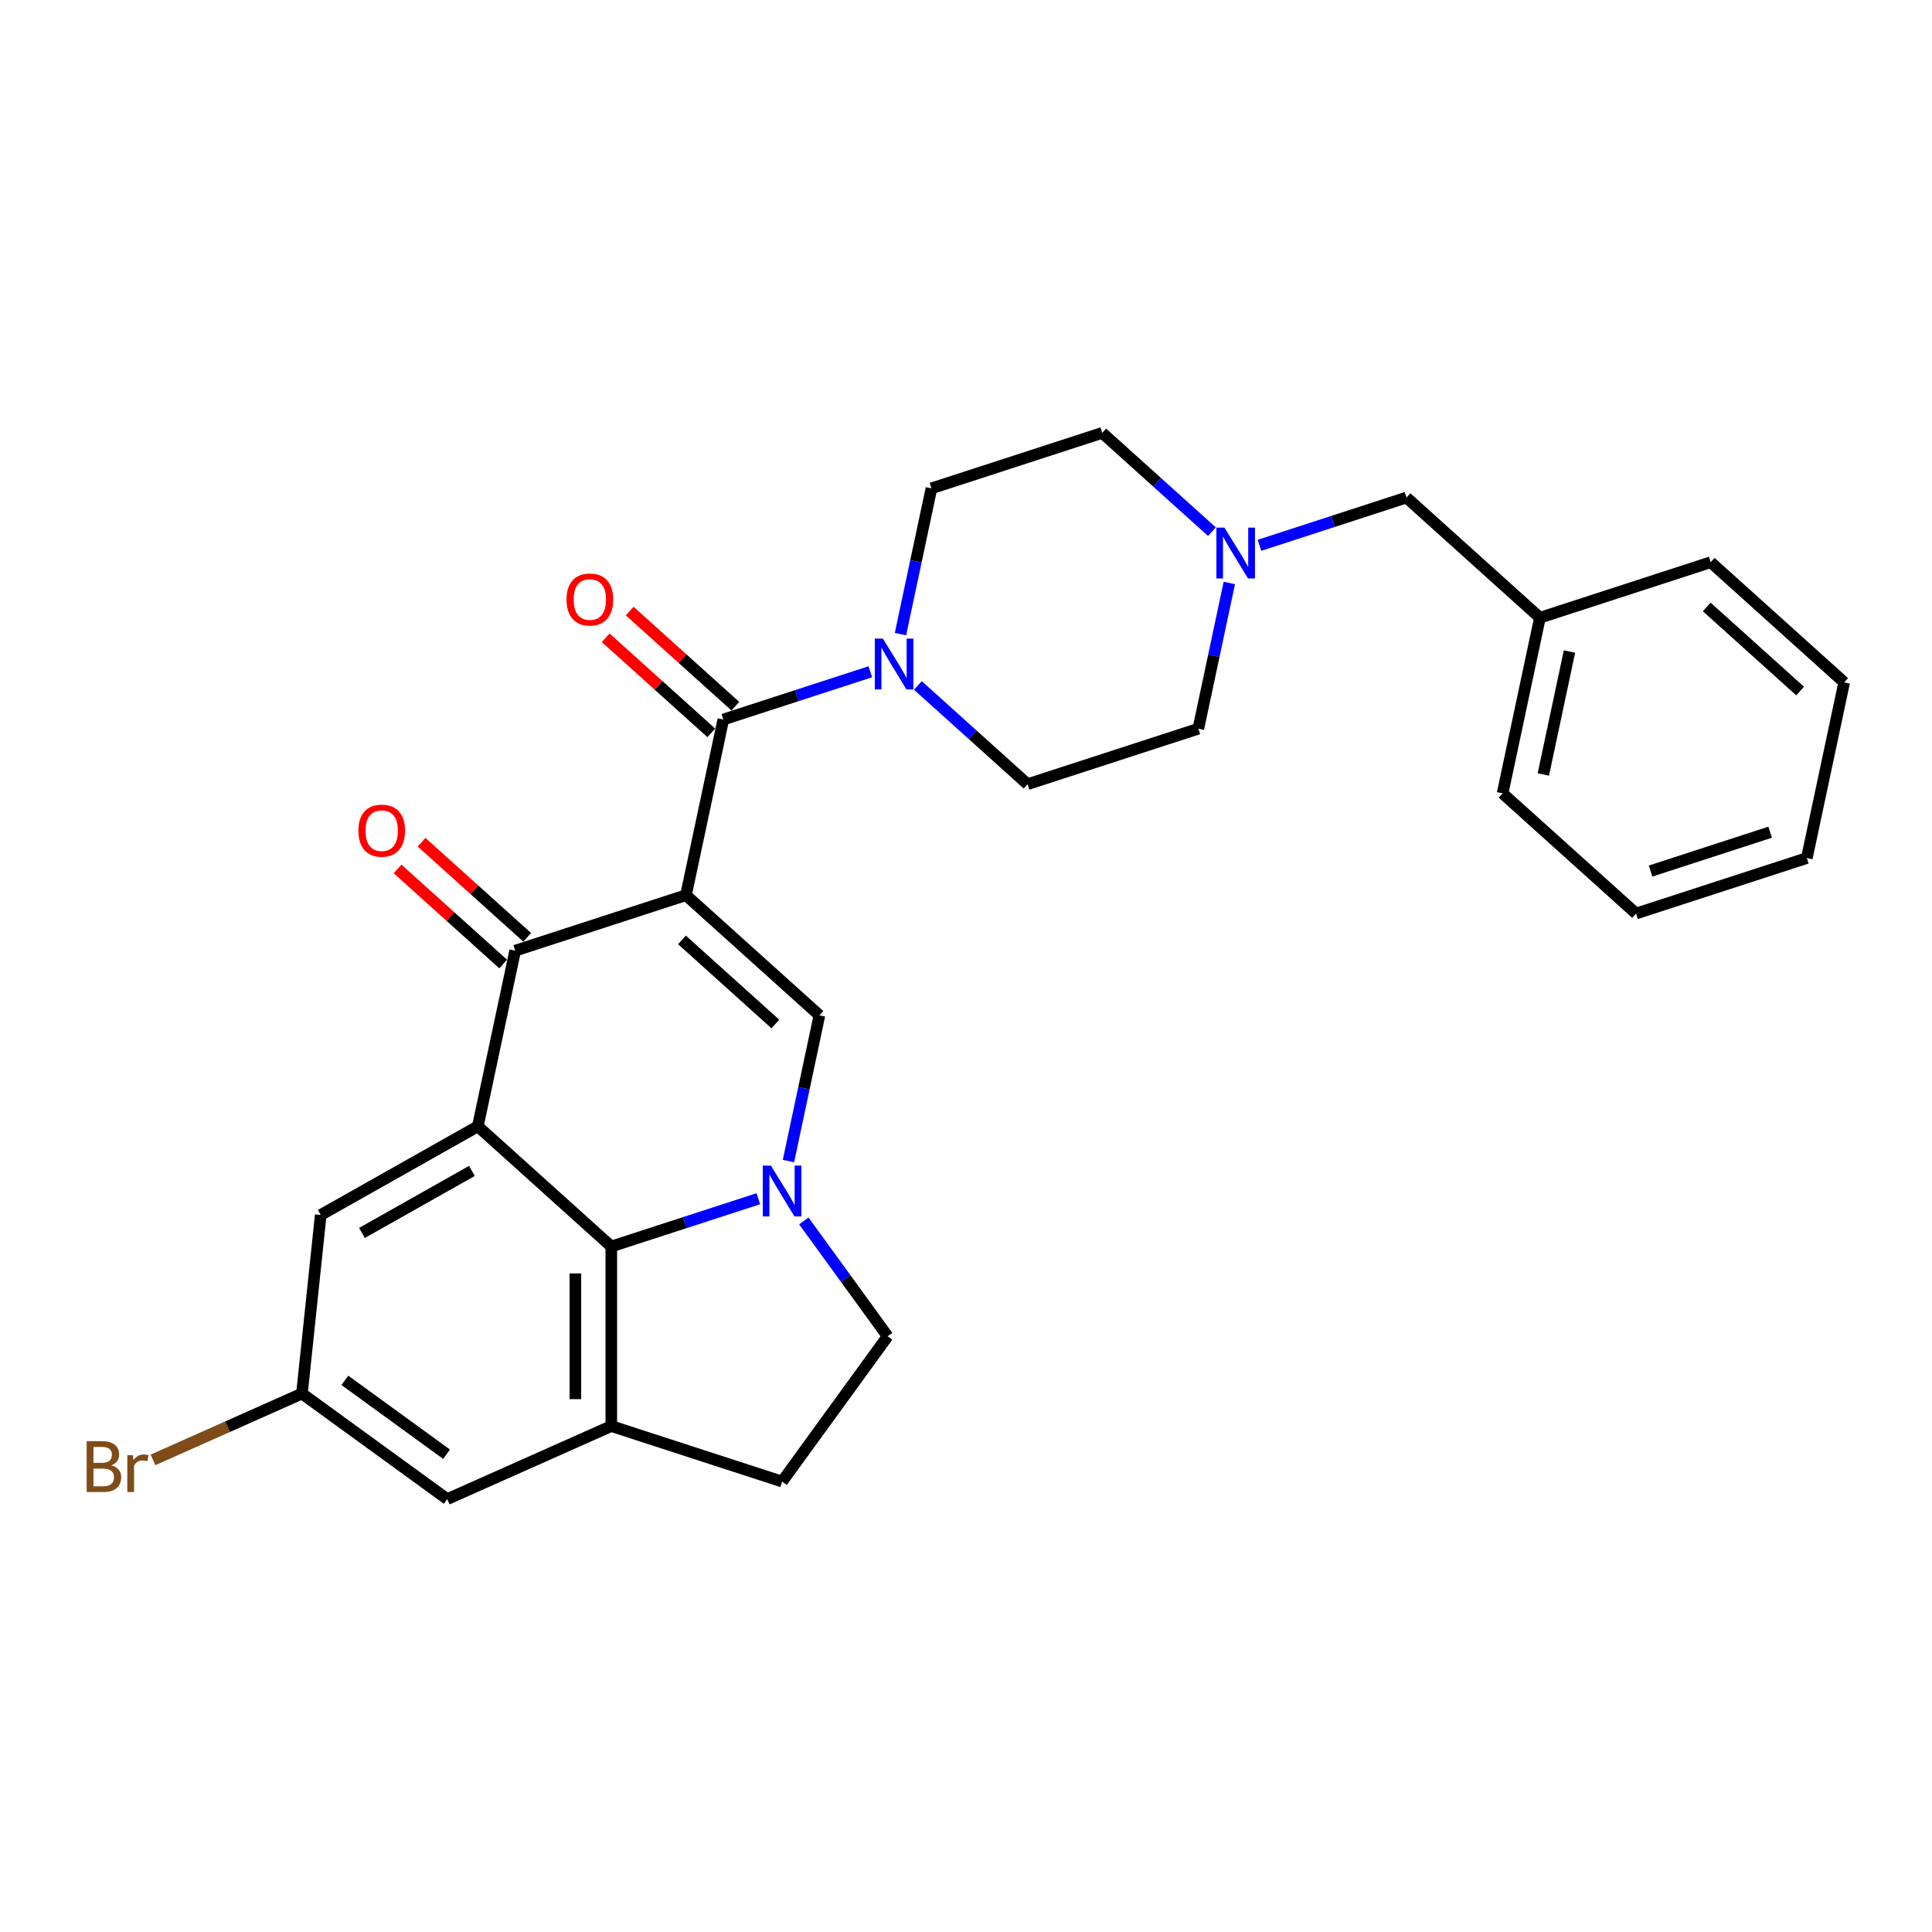 <?xml version='1.0' encoding='iso-8859-1'?>
<svg version='1.1' baseProfile='full'
              xmlns='http://www.w3.org/2000/svg'
                      xmlns:rdkit='http://www.rdkit.org/xml'
                      xmlns:xlink='http://www.w3.org/1999/xlink'
                  xml:space='preserve'
width='1000px' height='1000px' viewBox='0 0 1000 1000'>
<!-- END OF HEADER -->
<rect style='opacity:1.0;fill:#FFFFFF;stroke:none' width='1000' height='1000' x='0' y='0'> </rect>
<path class='bond-1' d='M 355.06,463.345 L 266.658,492.068' style='fill:none;fill-rule:evenodd;stroke:#000000;stroke-width:6px;stroke-linecap:butt;stroke-linejoin:miter;stroke-opacity:1' />
<path class='bond-2' d='M 355.06,463.345 L 424.136,525.541' style='fill:none;fill-rule:evenodd;stroke:#000000;stroke-width:6px;stroke-linecap:butt;stroke-linejoin:miter;stroke-opacity:1' />
<path class='bond-2' d='M 352.982,486.489 L 401.335,530.027' style='fill:none;fill-rule:evenodd;stroke:#000000;stroke-width:6px;stroke-linecap:butt;stroke-linejoin:miter;stroke-opacity:1' />
<path class='bond-4' d='M 355.06,463.345 L 374.385,372.425' style='fill:none;fill-rule:evenodd;stroke:#000000;stroke-width:6px;stroke-linecap:butt;stroke-linejoin:miter;stroke-opacity:1' />
<path class='bond-0' d='M 408.102,600.975 L 416.119,563.258' style='fill:none;fill-rule:evenodd;stroke:#0000FF;stroke-width:6px;stroke-linecap:butt;stroke-linejoin:miter;stroke-opacity:1' />
<path class='bond-0' d='M 416.119,563.258 L 424.136,525.541' style='fill:none;fill-rule:evenodd;stroke:#000000;stroke-width:6px;stroke-linecap:butt;stroke-linejoin:miter;stroke-opacity:1' />
<path class='bond-5' d='M 392.503,620.459 L 354.456,632.822' style='fill:none;fill-rule:evenodd;stroke:#0000FF;stroke-width:6px;stroke-linecap:butt;stroke-linejoin:miter;stroke-opacity:1' />
<path class='bond-5' d='M 354.456,632.822 L 316.408,645.184' style='fill:none;fill-rule:evenodd;stroke:#000000;stroke-width:6px;stroke-linecap:butt;stroke-linejoin:miter;stroke-opacity:1' />
<path class='bond-10' d='M 416.061,631.946 L 437.753,661.803' style='fill:none;fill-rule:evenodd;stroke:#0000FF;stroke-width:6px;stroke-linecap:butt;stroke-linejoin:miter;stroke-opacity:1' />
<path class='bond-10' d='M 437.753,661.803 L 459.445,691.66' style='fill:none;fill-rule:evenodd;stroke:#000000;stroke-width:6px;stroke-linecap:butt;stroke-linejoin:miter;stroke-opacity:1' />
<path class='bond-3' d='M 266.658,492.068 L 247.332,582.988' style='fill:none;fill-rule:evenodd;stroke:#000000;stroke-width:6px;stroke-linecap:butt;stroke-linejoin:miter;stroke-opacity:1' />
<path class='bond-12' d='M 272.878,485.16 L 245.543,460.549' style='fill:none;fill-rule:evenodd;stroke:#000000;stroke-width:6px;stroke-linecap:butt;stroke-linejoin:miter;stroke-opacity:1' />
<path class='bond-12' d='M 245.543,460.549 L 218.209,435.937' style='fill:none;fill-rule:evenodd;stroke:#FF0000;stroke-width:6px;stroke-linecap:butt;stroke-linejoin:miter;stroke-opacity:1' />
<path class='bond-12' d='M 260.438,498.976 L 233.104,474.364' style='fill:none;fill-rule:evenodd;stroke:#000000;stroke-width:6px;stroke-linecap:butt;stroke-linejoin:miter;stroke-opacity:1' />
<path class='bond-12' d='M 233.104,474.364 L 205.77,449.752' style='fill:none;fill-rule:evenodd;stroke:#FF0000;stroke-width:6px;stroke-linecap:butt;stroke-linejoin:miter;stroke-opacity:1' />
<path class='bond-9' d='M 247.332,582.988 L 166.01,628.865' style='fill:none;fill-rule:evenodd;stroke:#000000;stroke-width:6px;stroke-linecap:butt;stroke-linejoin:miter;stroke-opacity:1' />
<path class='bond-9' d='M 244.268,606.061 L 187.343,638.175' style='fill:none;fill-rule:evenodd;stroke:#000000;stroke-width:6px;stroke-linecap:butt;stroke-linejoin:miter;stroke-opacity:1' />
<path class='bond-28' d='M 247.332,582.988 L 316.408,645.184' style='fill:none;fill-rule:evenodd;stroke:#000000;stroke-width:6px;stroke-linecap:butt;stroke-linejoin:miter;stroke-opacity:1' />
<path class='bond-6' d='M 374.385,372.425 L 412.433,360.062' style='fill:none;fill-rule:evenodd;stroke:#000000;stroke-width:6px;stroke-linecap:butt;stroke-linejoin:miter;stroke-opacity:1' />
<path class='bond-6' d='M 412.433,360.062 L 450.48,347.7' style='fill:none;fill-rule:evenodd;stroke:#0000FF;stroke-width:6px;stroke-linecap:butt;stroke-linejoin:miter;stroke-opacity:1' />
<path class='bond-13' d='M 380.605,365.517 L 353.27,340.905' style='fill:none;fill-rule:evenodd;stroke:#000000;stroke-width:6px;stroke-linecap:butt;stroke-linejoin:miter;stroke-opacity:1' />
<path class='bond-13' d='M 353.27,340.905 L 325.936,316.293' style='fill:none;fill-rule:evenodd;stroke:#FF0000;stroke-width:6px;stroke-linecap:butt;stroke-linejoin:miter;stroke-opacity:1' />
<path class='bond-13' d='M 368.165,379.332 L 340.831,354.721' style='fill:none;fill-rule:evenodd;stroke:#000000;stroke-width:6px;stroke-linecap:butt;stroke-linejoin:miter;stroke-opacity:1' />
<path class='bond-13' d='M 340.831,354.721 L 313.497,330.109' style='fill:none;fill-rule:evenodd;stroke:#FF0000;stroke-width:6px;stroke-linecap:butt;stroke-linejoin:miter;stroke-opacity:1' />
<path class='bond-7' d='M 316.408,645.184 L 316.408,738.135' style='fill:none;fill-rule:evenodd;stroke:#000000;stroke-width:6px;stroke-linecap:butt;stroke-linejoin:miter;stroke-opacity:1' />
<path class='bond-7' d='M 297.818,659.127 L 297.818,724.193' style='fill:none;fill-rule:evenodd;stroke:#000000;stroke-width:6px;stroke-linecap:butt;stroke-linejoin:miter;stroke-opacity:1' />
<path class='bond-16' d='M 475.093,354.782 L 503.478,380.34' style='fill:none;fill-rule:evenodd;stroke:#0000FF;stroke-width:6px;stroke-linecap:butt;stroke-linejoin:miter;stroke-opacity:1' />
<path class='bond-16' d='M 503.478,380.34 L 531.863,405.898' style='fill:none;fill-rule:evenodd;stroke:#000000;stroke-width:6px;stroke-linecap:butt;stroke-linejoin:miter;stroke-opacity:1' />
<path class='bond-17' d='M 466.078,328.216 L 474.095,290.499' style='fill:none;fill-rule:evenodd;stroke:#0000FF;stroke-width:6px;stroke-linecap:butt;stroke-linejoin:miter;stroke-opacity:1' />
<path class='bond-17' d='M 474.095,290.499 L 482.112,252.782' style='fill:none;fill-rule:evenodd;stroke:#000000;stroke-width:6px;stroke-linecap:butt;stroke-linejoin:miter;stroke-opacity:1' />
<path class='bond-11' d='M 316.408,738.135 L 231.493,775.942' style='fill:none;fill-rule:evenodd;stroke:#000000;stroke-width:6px;stroke-linecap:butt;stroke-linejoin:miter;stroke-opacity:1' />
<path class='bond-30' d='M 316.408,738.135 L 404.81,766.859' style='fill:none;fill-rule:evenodd;stroke:#000000;stroke-width:6px;stroke-linecap:butt;stroke-linejoin:miter;stroke-opacity:1' />
<path class='bond-8' d='M 627.283,275.174 L 598.899,249.616' style='fill:none;fill-rule:evenodd;stroke:#0000FF;stroke-width:6px;stroke-linecap:butt;stroke-linejoin:miter;stroke-opacity:1' />
<path class='bond-8' d='M 598.899,249.616 L 570.514,224.058' style='fill:none;fill-rule:evenodd;stroke:#000000;stroke-width:6px;stroke-linecap:butt;stroke-linejoin:miter;stroke-opacity:1' />
<path class='bond-18' d='M 651.897,282.256 L 689.944,269.893' style='fill:none;fill-rule:evenodd;stroke:#0000FF;stroke-width:6px;stroke-linecap:butt;stroke-linejoin:miter;stroke-opacity:1' />
<path class='bond-18' d='M 689.944,269.893 L 727.992,257.531' style='fill:none;fill-rule:evenodd;stroke:#000000;stroke-width:6px;stroke-linecap:butt;stroke-linejoin:miter;stroke-opacity:1' />
<path class='bond-29' d='M 636.298,301.74 L 628.281,339.457' style='fill:none;fill-rule:evenodd;stroke:#0000FF;stroke-width:6px;stroke-linecap:butt;stroke-linejoin:miter;stroke-opacity:1' />
<path class='bond-29' d='M 628.281,339.457 L 620.264,377.174' style='fill:none;fill-rule:evenodd;stroke:#000000;stroke-width:6px;stroke-linecap:butt;stroke-linejoin:miter;stroke-opacity:1' />
<path class='bond-15' d='M 166.01,628.865 L 156.294,721.307' style='fill:none;fill-rule:evenodd;stroke:#000000;stroke-width:6px;stroke-linecap:butt;stroke-linejoin:miter;stroke-opacity:1' />
<path class='bond-14' d='M 459.445,691.66 L 404.81,766.859' style='fill:none;fill-rule:evenodd;stroke:#000000;stroke-width:6px;stroke-linecap:butt;stroke-linejoin:miter;stroke-opacity:1' />
<path class='bond-31' d='M 231.493,775.942 L 156.294,721.307' style='fill:none;fill-rule:evenodd;stroke:#000000;stroke-width:6px;stroke-linecap:butt;stroke-linejoin:miter;stroke-opacity:1' />
<path class='bond-31' d='M 231.141,752.707 L 178.501,714.462' style='fill:none;fill-rule:evenodd;stroke:#000000;stroke-width:6px;stroke-linecap:butt;stroke-linejoin:miter;stroke-opacity:1' />
<path class='bond-21' d='M 156.294,721.307 L 117.741,738.472' style='fill:none;fill-rule:evenodd;stroke:#000000;stroke-width:6px;stroke-linecap:butt;stroke-linejoin:miter;stroke-opacity:1' />
<path class='bond-21' d='M 117.741,738.472 L 79.187,755.637' style='fill:none;fill-rule:evenodd;stroke:#7F4C19;stroke-width:6px;stroke-linecap:butt;stroke-linejoin:miter;stroke-opacity:1' />
<path class='bond-19' d='M 531.863,405.898 L 620.264,377.174' style='fill:none;fill-rule:evenodd;stroke:#000000;stroke-width:6px;stroke-linecap:butt;stroke-linejoin:miter;stroke-opacity:1' />
<path class='bond-20' d='M 482.112,252.782 L 570.514,224.058' style='fill:none;fill-rule:evenodd;stroke:#000000;stroke-width:6px;stroke-linecap:butt;stroke-linejoin:miter;stroke-opacity:1' />
<path class='bond-22' d='M 727.992,257.531 L 797.068,319.727' style='fill:none;fill-rule:evenodd;stroke:#000000;stroke-width:6px;stroke-linecap:butt;stroke-linejoin:miter;stroke-opacity:1' />
<path class='bond-23' d='M 797.068,319.727 L 777.742,410.647' style='fill:none;fill-rule:evenodd;stroke:#000000;stroke-width:6px;stroke-linecap:butt;stroke-linejoin:miter;stroke-opacity:1' />
<path class='bond-23' d='M 812.353,337.231 L 798.825,400.874' style='fill:none;fill-rule:evenodd;stroke:#000000;stroke-width:6px;stroke-linecap:butt;stroke-linejoin:miter;stroke-opacity:1' />
<path class='bond-24' d='M 797.068,319.727 L 885.469,291.004' style='fill:none;fill-rule:evenodd;stroke:#000000;stroke-width:6px;stroke-linecap:butt;stroke-linejoin:miter;stroke-opacity:1' />
<path class='bond-26' d='M 777.742,410.647 L 846.818,472.844' style='fill:none;fill-rule:evenodd;stroke:#000000;stroke-width:6px;stroke-linecap:butt;stroke-linejoin:miter;stroke-opacity:1' />
<path class='bond-25' d='M 885.469,291.004 L 954.545,353.2' style='fill:none;fill-rule:evenodd;stroke:#000000;stroke-width:6px;stroke-linecap:butt;stroke-linejoin:miter;stroke-opacity:1' />
<path class='bond-25' d='M 883.392,314.149 L 931.745,357.686' style='fill:none;fill-rule:evenodd;stroke:#000000;stroke-width:6px;stroke-linecap:butt;stroke-linejoin:miter;stroke-opacity:1' />
<path class='bond-27' d='M 954.545,353.2 L 935.22,444.12' style='fill:none;fill-rule:evenodd;stroke:#000000;stroke-width:6px;stroke-linecap:butt;stroke-linejoin:miter;stroke-opacity:1' />
<path class='bond-32' d='M 846.818,472.844 L 935.22,444.12' style='fill:none;fill-rule:evenodd;stroke:#000000;stroke-width:6px;stroke-linecap:butt;stroke-linejoin:miter;stroke-opacity:1' />
<path class='bond-32' d='M 854.334,450.855 L 916.215,430.748' style='fill:none;fill-rule:evenodd;stroke:#000000;stroke-width:6px;stroke-linecap:butt;stroke-linejoin:miter;stroke-opacity:1' />
<path  class='atom-1' d='M 398.991 603.299
L 407.617 617.242
Q 408.472 618.617, 409.848 621.108
Q 411.224 623.599, 411.298 623.748
L 411.298 603.299
L 414.793 603.299
L 414.793 629.623
L 411.186 629.623
L 401.928 614.379
Q 400.85 612.594, 399.698 610.549
Q 398.582 608.504, 398.248 607.872
L 398.248 629.623
L 394.827 629.623
L 394.827 603.299
L 398.991 603.299
' fill='#0000FF'/>
<path  class='atom-7' d='M 456.968 330.54
L 465.594 344.482
Q 466.449 345.858, 467.825 348.349
Q 469.2 350.84, 469.275 350.989
L 469.275 330.54
L 472.77 330.54
L 472.77 356.863
L 469.163 356.863
L 459.905 341.619
Q 458.827 339.835, 457.674 337.79
Q 456.559 335.745, 456.224 335.113
L 456.224 356.863
L 452.804 356.863
L 452.804 330.54
L 456.968 330.54
' fill='#0000FF'/>
<path  class='atom-9' d='M 633.771 273.093
L 642.397 287.035
Q 643.252 288.411, 644.628 290.902
Q 646.004 293.393, 646.078 293.542
L 646.078 273.093
L 649.573 273.093
L 649.573 299.416
L 645.966 299.416
L 636.709 284.172
Q 635.63 282.388, 634.478 280.343
Q 633.362 278.298, 633.028 277.666
L 633.028 299.416
L 629.607 299.416
L 629.607 273.093
L 633.771 273.093
' fill='#0000FF'/>
<path  class='atom-13' d='M 185.498 429.946
Q 185.498 423.625, 188.621 420.093
Q 191.744 416.561, 197.582 416.561
Q 203.419 416.561, 206.542 420.093
Q 209.665 423.625, 209.665 429.946
Q 209.665 436.341, 206.505 439.985
Q 203.345 443.591, 197.582 443.591
Q 191.782 443.591, 188.621 439.985
Q 185.498 436.378, 185.498 429.946
M 197.582 440.617
Q 201.597 440.617, 203.754 437.94
Q 205.947 435.226, 205.947 429.946
Q 205.947 424.778, 203.754 422.175
Q 201.597 419.536, 197.582 419.536
Q 193.566 419.536, 191.373 422.138
Q 189.216 424.741, 189.216 429.946
Q 189.216 435.263, 191.373 437.94
Q 193.566 440.617, 197.582 440.617
' fill='#FF0000'/>
<path  class='atom-14' d='M 293.225 310.303
Q 293.225 303.982, 296.349 300.45
Q 299.472 296.918, 305.309 296.918
Q 311.146 296.918, 314.27 300.45
Q 317.393 303.982, 317.393 310.303
Q 317.393 316.698, 314.232 320.342
Q 311.072 323.948, 305.309 323.948
Q 299.509 323.948, 296.349 320.342
Q 293.225 316.735, 293.225 310.303
M 305.309 320.974
Q 309.325 320.974, 311.481 318.297
Q 313.675 315.582, 313.675 310.303
Q 313.675 305.135, 311.481 302.532
Q 309.325 299.892, 305.309 299.892
Q 301.294 299.892, 299.1 302.495
Q 296.943 305.098, 296.943 310.303
Q 296.943 315.62, 299.1 318.297
Q 301.294 320.974, 305.309 320.974
' fill='#FF0000'/>
<path  class='atom-22' d='M 57.641 758.444
Q 60.17 759.15, 61.434 760.712
Q 62.735 762.236, 62.735 764.504
Q 62.735 768.148, 60.393 770.23
Q 58.087 772.275, 53.7 772.275
L 44.851 772.275
L 44.851 745.951
L 52.622 745.951
Q 57.121 745.951, 59.389 747.773
Q 61.657 749.595, 61.657 752.941
Q 61.657 756.92, 57.641 758.444
M 48.383 748.926
L 48.383 757.18
L 52.622 757.18
Q 55.225 757.18, 56.563 756.139
Q 57.939 755.06, 57.939 752.941
Q 57.939 748.926, 52.622 748.926
L 48.383 748.926
M 53.7 769.301
Q 56.266 769.301, 57.641 768.074
Q 59.017 766.847, 59.017 764.504
Q 59.017 762.348, 57.493 761.27
Q 56.005 760.154, 53.142 760.154
L 48.383 760.154
L 48.383 769.301
L 53.7 769.301
' fill='#7F4C19'/>
<path  class='atom-22' d='M 68.721 753.164
L 69.13 755.804
Q 71.138 752.83, 74.41 752.83
Q 75.451 752.83, 76.864 753.201
L 76.306 756.325
Q 74.707 755.953, 73.815 755.953
Q 72.253 755.953, 71.212 756.585
Q 70.208 757.18, 69.39 758.63
L 69.39 772.275
L 65.895 772.275
L 65.895 753.164
L 68.721 753.164
' fill='#7F4C19'/>
</svg>
